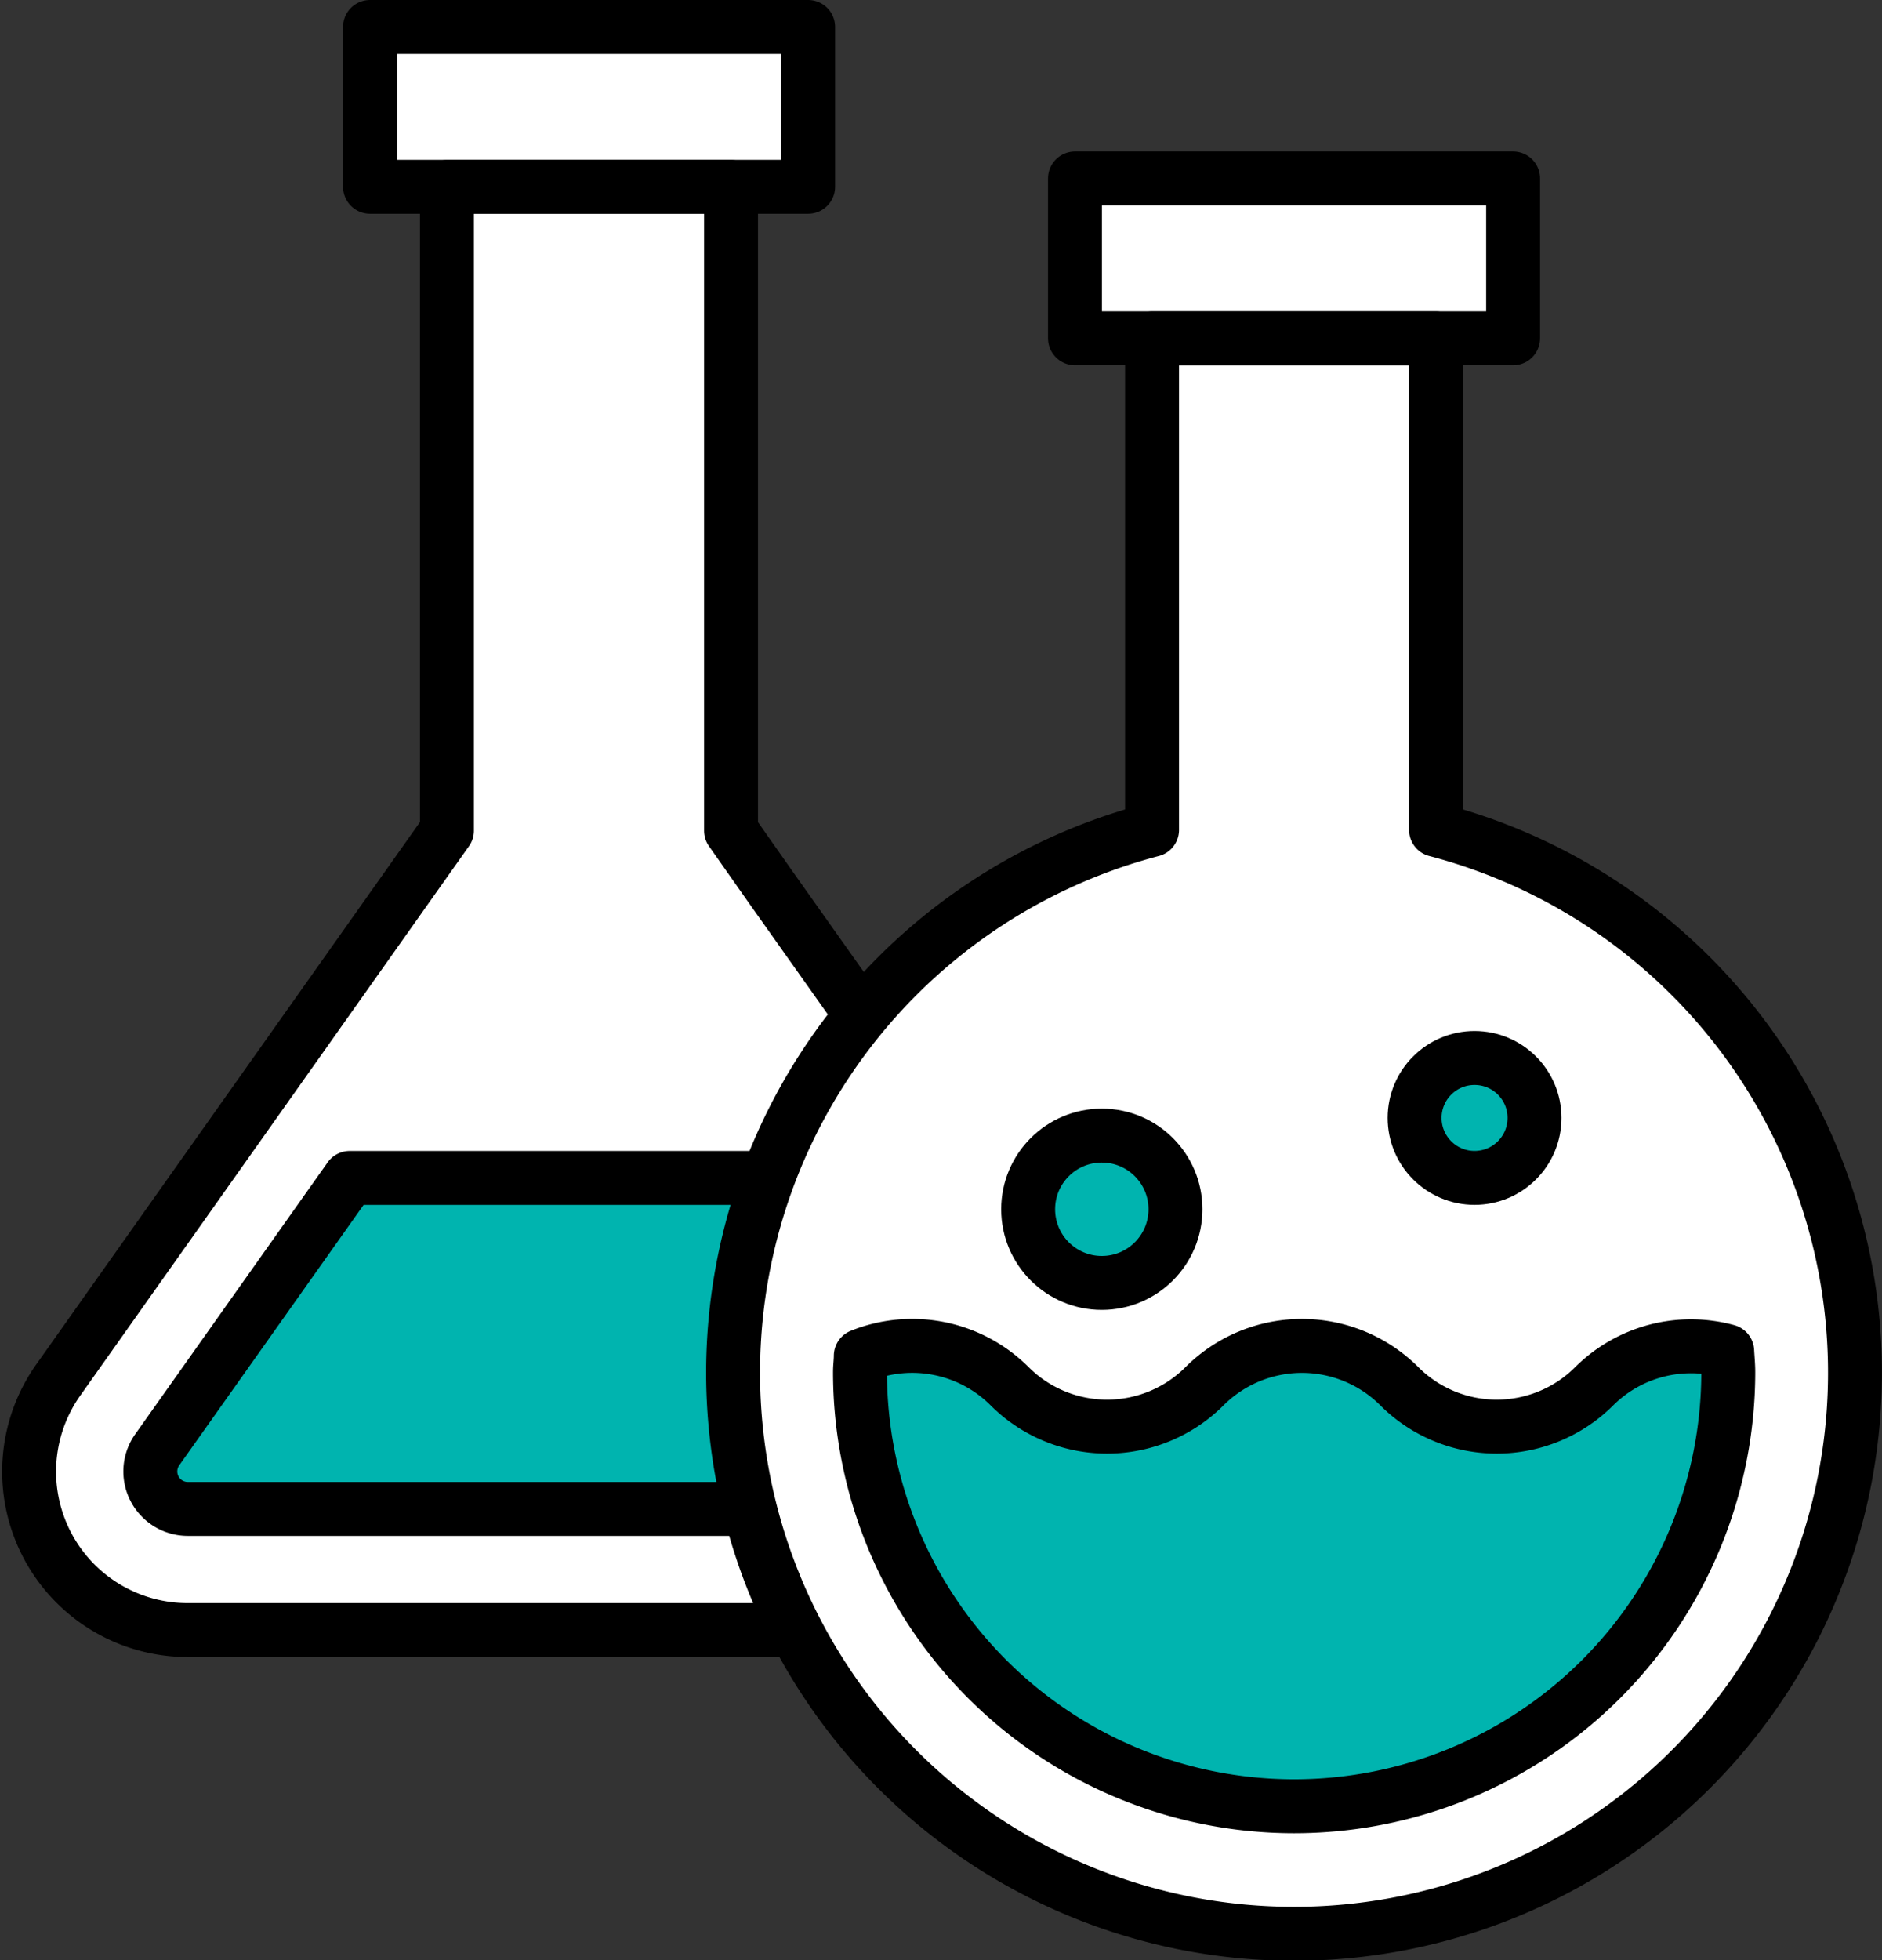 <svg xmlns="http://www.w3.org/2000/svg" width="41.881" height="43.608" viewBox="0 0 41.881 43.608">
  <rect x="0" y="0" width="41.881" height="43.608" fill="#333333" stroke="none"/>
  <g id="그룹_1124" data-name="그룹 1124" transform="translate(-81.823 -160.52)">
    <rect id="사각형_5416" data-name="사각형 5416" width="9.75" height="3.556" transform="translate(90.057 161.12)" fill="#fff" stroke="#000" stroke-linecap="round" stroke-linejoin="round" stroke-width="1.2"/>
    <path id="패스_15344" data-name="패스 15344" d="M103.861,198.507H86a3.526,3.526,0,0,1-2.878-5.567l8.647-12.219V166.4h6.322v14.322l.9,1.281,7.751,10.938A3.53,3.53,0,0,1,103.861,198.507Z" transform="translate(0 -1.721)" fill="#fff" stroke="#000" stroke-linecap="round" stroke-linejoin="round" stroke-width="1.2"/>
    <path id="패스_15346" data-name="패스 15346" d="M86.625,205.164a.834.834,0,0,0,.68,1.315h17.863a.833.833,0,0,0,.679-1.315l-4.282-6.049H90.908Z" transform="translate(-1.304 -12.388)" fill="#00b4af" stroke="#000" stroke-linecap="round" stroke-linejoin="round" stroke-width="1.2"/>
    <rect id="사각형_5417" data-name="사각형 5417" width="9.75" height="3.556" transform="translate(105.745 164.49)" fill="#fff" stroke="#000" stroke-linecap="round" stroke-linejoin="round" stroke-width="1.2"/>
    <path id="패스_15347" data-name="패스 15347" d="M121.361,182.332V171.4h-6.32v10.935a12.483,12.483,0,1,0,6.32,0Z" transform="translate(-7.581 -3.351)" fill="#fff" stroke="#000" stroke-linecap="round" stroke-linejoin="round" stroke-width="1.2"/>
    <path id="패스_15349" data-name="패스 15349" d="M126.245,205.557h0a3.067,3.067,0,0,1-4.336,0h0a3.066,3.066,0,0,0-4.336,0h0a3.067,3.067,0,0,1-4.336,0h0a3.065,3.065,0,0,0-3.312-.677c0,.121-.018.239-.018.36a9.661,9.661,0,0,0,19.322,0c0-.157-.016-.309-.024-.464A3.052,3.052,0,0,0,126.245,205.557Z" transform="translate(-8.946 -14.195)" fill="#00b4af" stroke="#000" stroke-linecap="round" stroke-linejoin="round" stroke-width="1.2"/>
    <circle id="타원_1375" data-name="타원 1375" cx="1.639" cy="1.639" r="1.639" transform="translate(104.703 185.785)" fill="#00b4af" stroke="#000" stroke-linecap="round" stroke-linejoin="round" stroke-width="1.2"/>
    <circle id="타원_1376" data-name="타원 1376" cx="1.334" cy="1.334" r="1.334" transform="translate(113.303 184.058)" fill="#00b4af" stroke="#000" stroke-linecap="round" stroke-linejoin="round" stroke-width="1.2"/>
  </g>
</svg>
